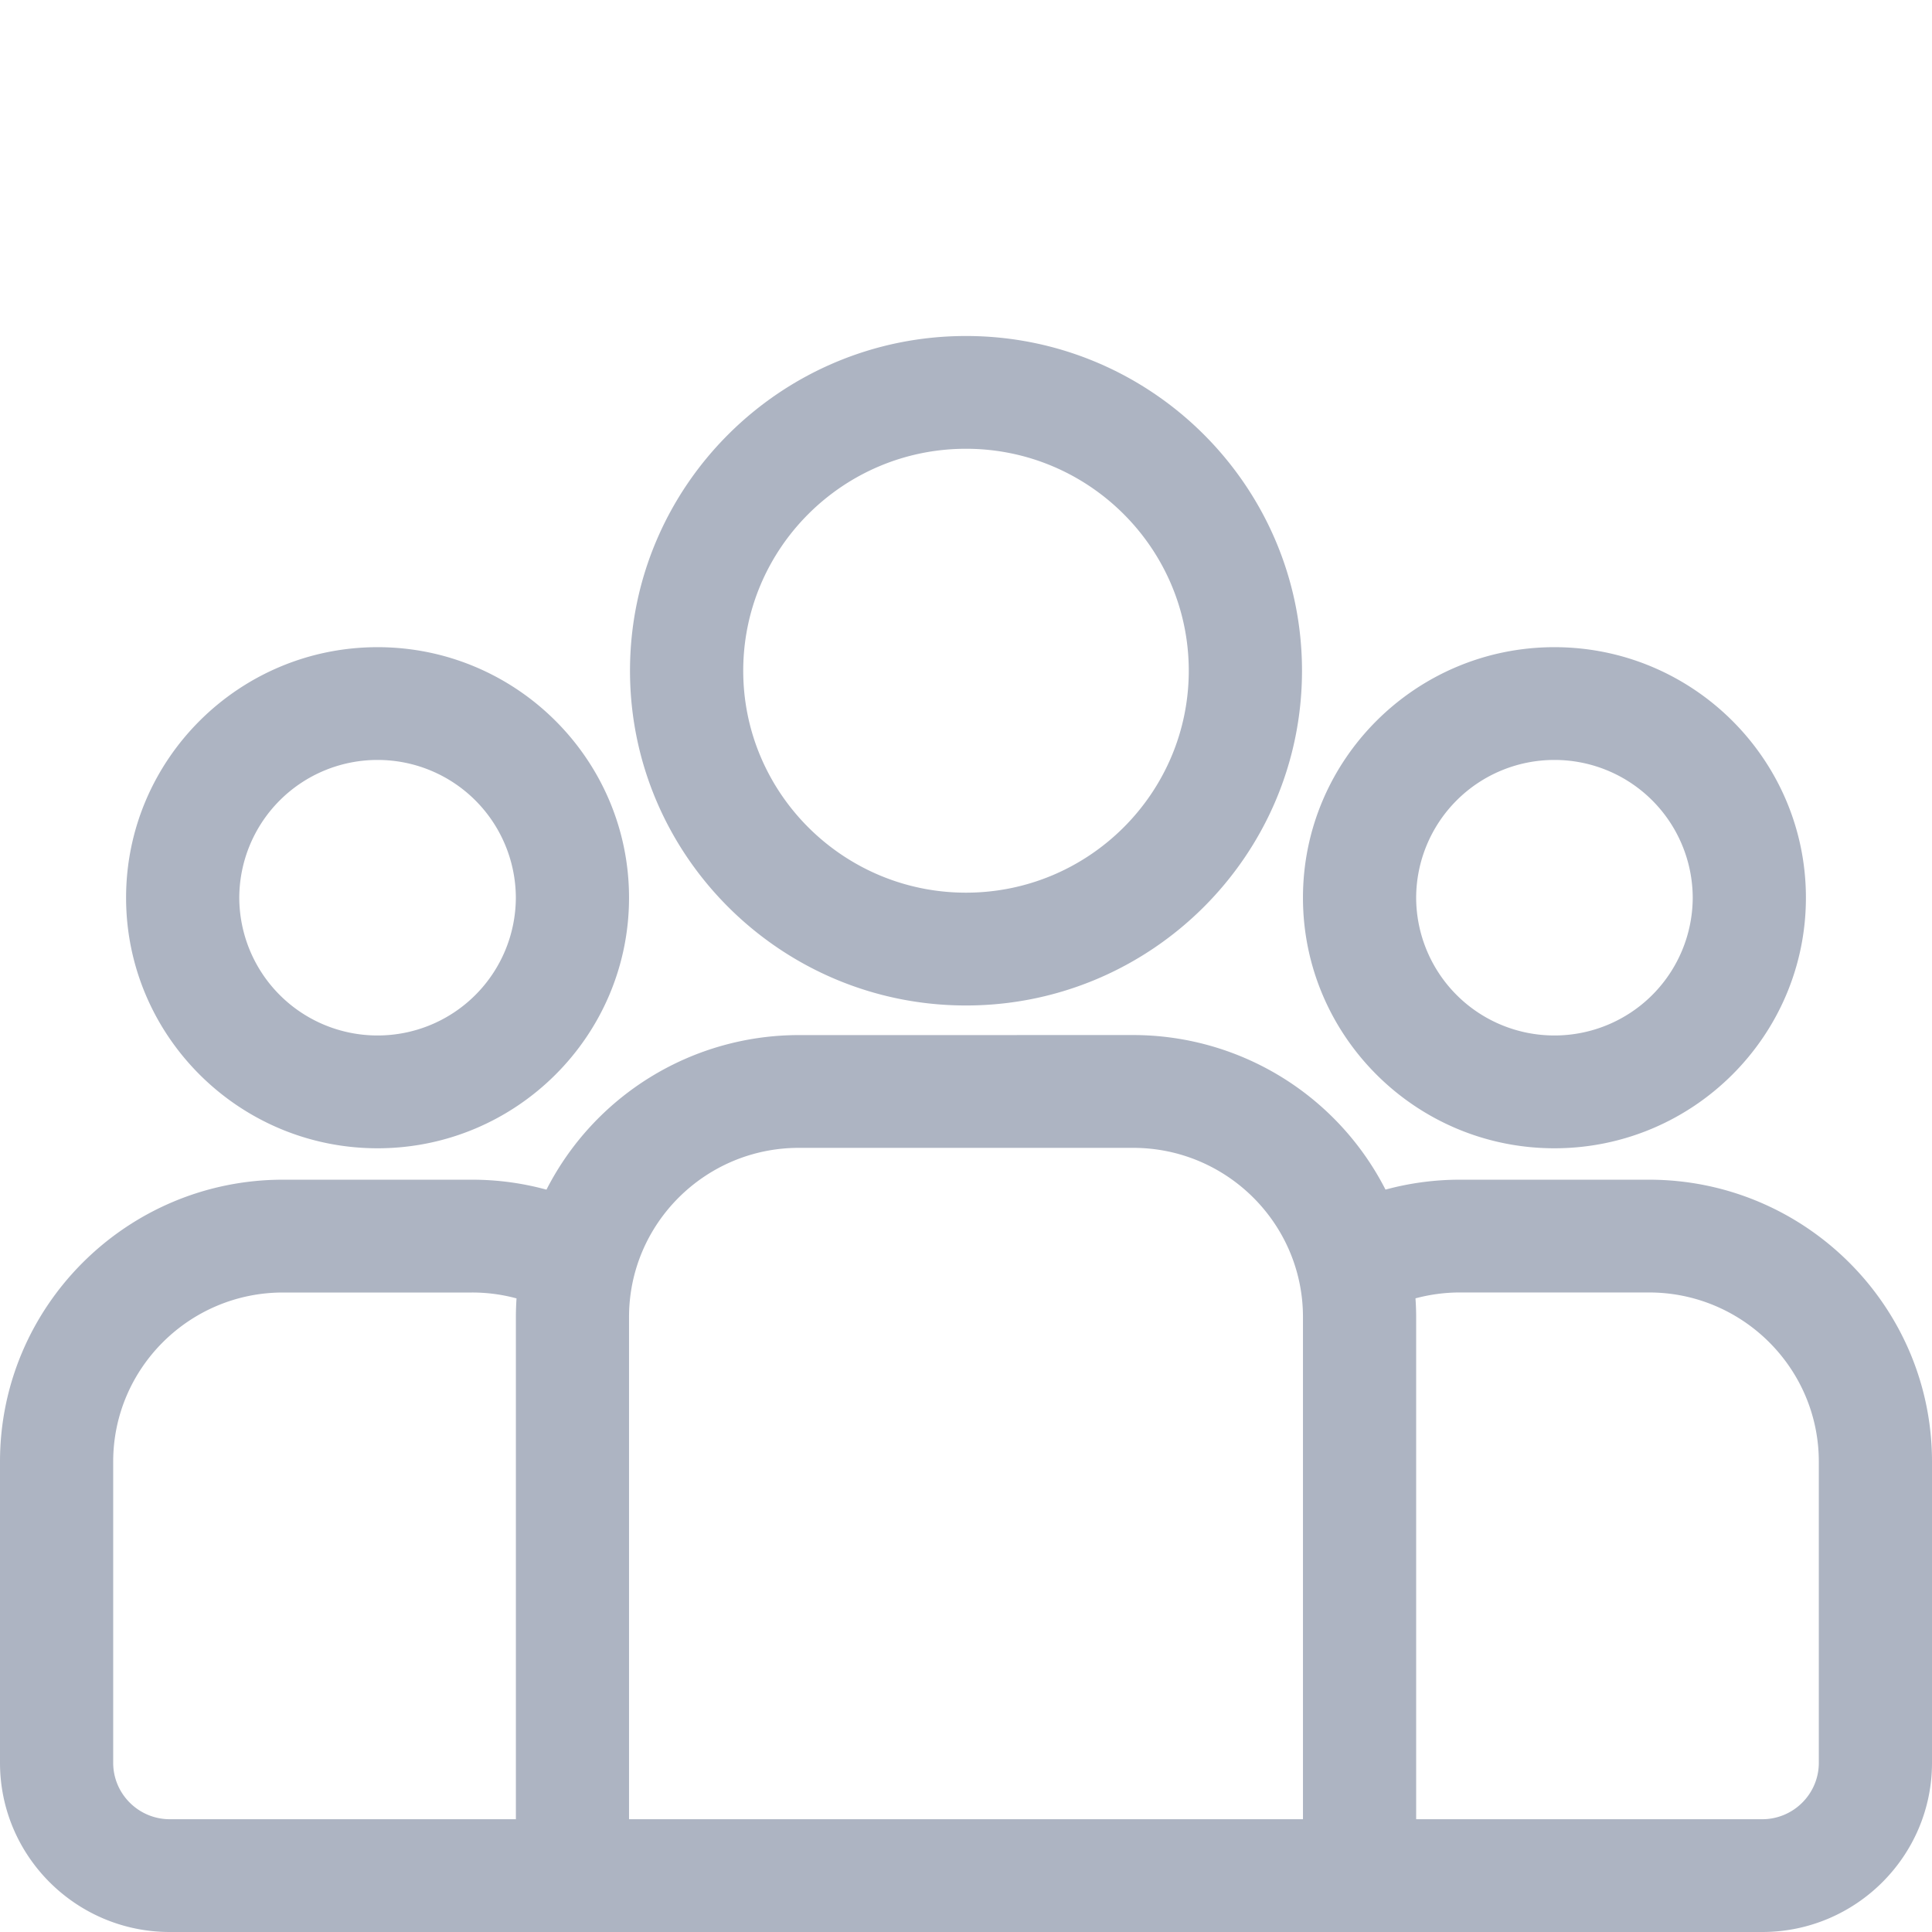 <svg xmlns="http://www.w3.org/2000/svg" width="46" height="46" viewBox="0 0 46 46"><path fill="#ADB4C2" fill-rule="evenodd" d="M26.98 24.644a6.747 6.747 0 016.008 3.68 6.744 6.744 0 011.77-.236h4.504c3.715 0 6.738 3.011 6.738 6.713v7.171C46 44.193 44.186 46 41.957 46H4.043C1.813 46 0 44.193 0 41.972v-7.171c0-3.702 3.023-6.713 6.738-6.713h4.503c.613 0 1.206.083 1.77.237a6.747 6.747 0 016.01-3.68zm-15.739 6.13H6.738c-2.229 0-4.043 1.806-4.043 4.027v7.171c0 .74.605 1.343 1.348 1.343h8.24V31.357c0-.149.006-.296.015-.443a4.044 4.044 0 00-1.057-.14zM26.98 27.33h-7.96c-2.229 0-4.043 1.806-4.043 4.027v11.958h16.046V31.357c0-2.22-1.814-4.027-4.043-4.027zm12.282 3.443h-4.503c-.366 0-.72.05-1.057.14.01.148.016.295.016.444v11.958h8.239c.743 0 1.348-.602 1.348-1.343v-7.171c0-2.221-1.814-4.028-4.043-4.028zM8.99 15.409c3.301 0 5.987 2.676 5.987 5.965 0 3.29-2.686 5.966-5.987 5.966-3.302 0-5.988-2.676-5.988-5.966 0-3.289 2.686-5.965 5.988-5.965zm28.02 0c3.302 0 5.988 2.676 5.988 5.965 0 3.29-2.686 5.966-5.988 5.966-3.301 0-5.987-2.676-5.987-5.966 0-3.289 2.686-5.965 5.987-5.965zM8.99 18.094a3.29 3.29 0 00-3.293 3.28 3.29 3.29 0 003.293 3.28 3.29 3.29 0 003.292-3.28 3.29 3.29 0 00-3.292-3.28zm28.02 0a3.29 3.29 0 00-3.292 3.28 3.29 3.29 0 003.292 3.28 3.29 3.29 0 003.293-3.28 3.29 3.29 0 00-3.293-3.28zM23 8c4.411 0 8 3.575 8 7.97 0 4.394-3.589 7.97-8 7.97s-8-3.576-8-7.97C15 11.575 18.59 8 23 8zm0 2.685c-2.925 0-5.304 2.37-5.304 5.285 0 2.914 2.38 5.284 5.304 5.284 2.925 0 5.304-2.37 5.304-5.284 0-2.914-2.38-5.285-5.304-5.285z"/></svg>